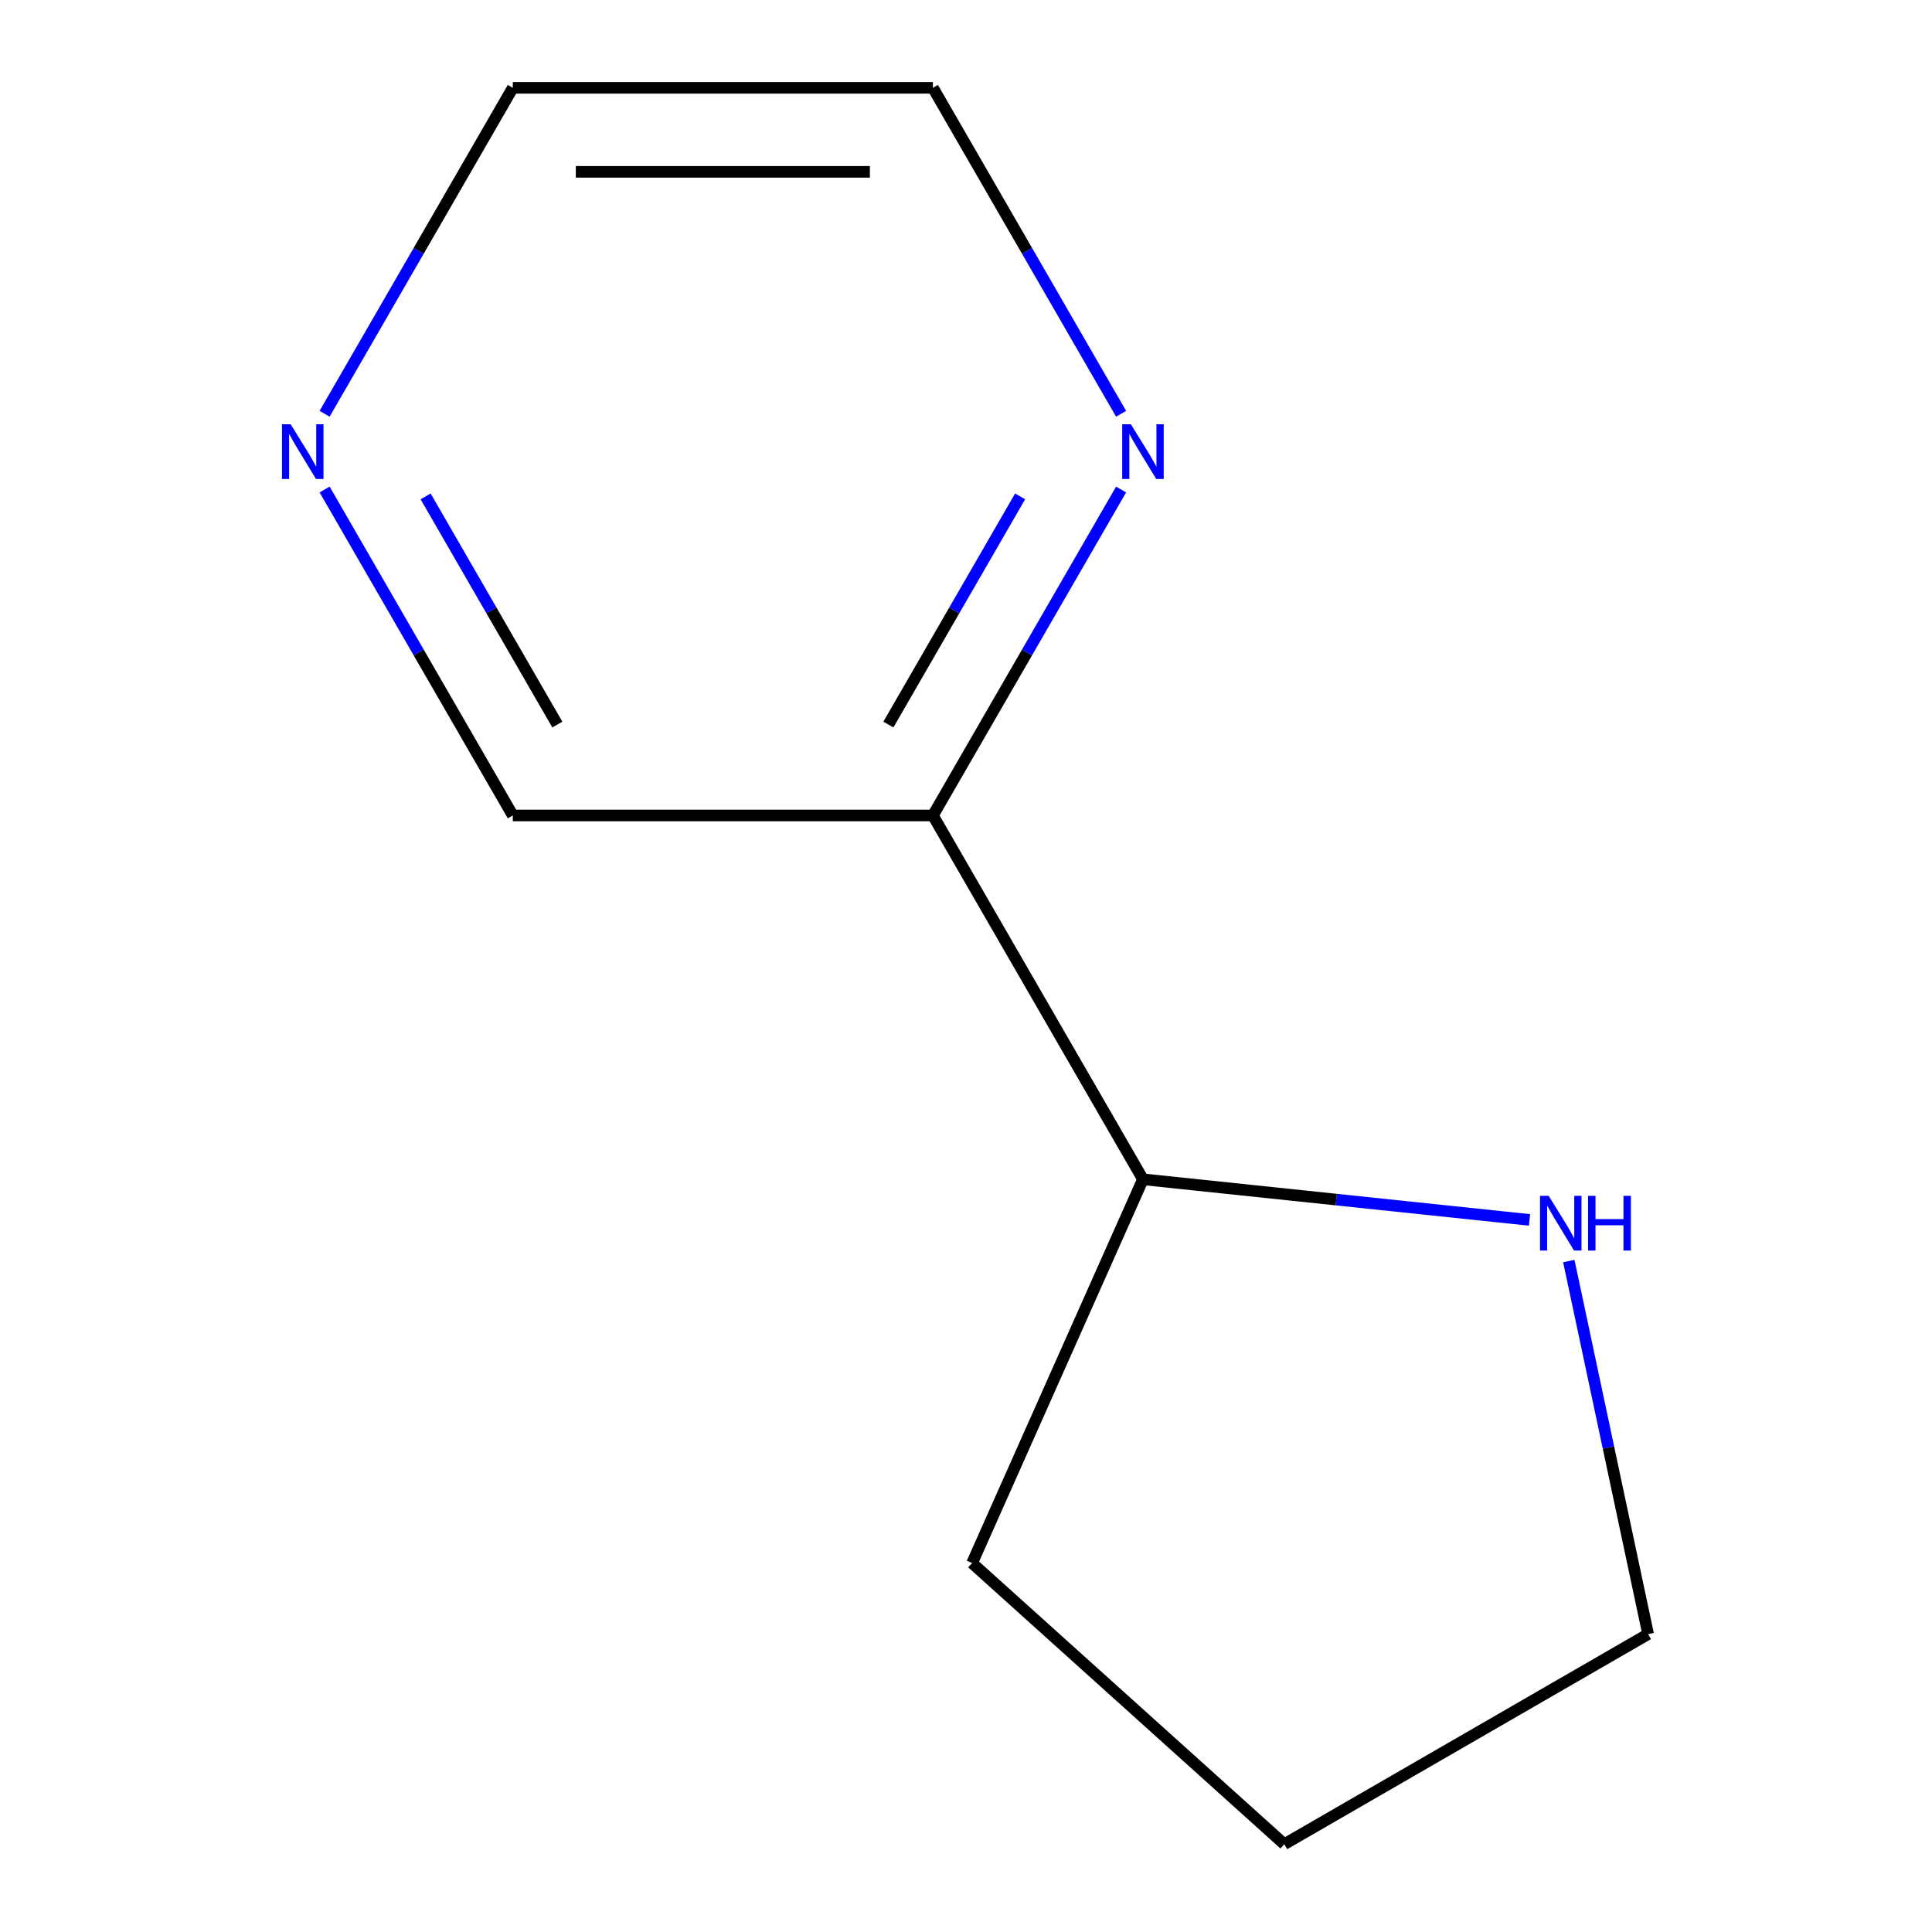 <?xml version='1.0' encoding='iso-8859-1'?>
<svg version='1.1' baseProfile='full'
              xmlns='http://www.w3.org/2000/svg'
                      xmlns:rdkit='http://www.rdkit.org/xml'
                      xmlns:xlink='http://www.w3.org/1999/xlink'
                  xml:space='preserve'
width='1000px' height='1000px' viewBox='0 0 1000 1000'>
<!-- END OF HEADER -->
<rect style='opacity:1.0;fill:#FFFFFF;stroke:none' width='1000' height='1000' x='0' y='0'> </rect>
<path class='bond-0' d='M 482.873,422.083 L 531.577,337.724' style='fill:none;fill-rule:evenodd;stroke:#000000;stroke-width:6px;stroke-linecap:butt;stroke-linejoin:miter;stroke-opacity:1' />
<path class='bond-0' d='M 531.577,337.724 L 580.282,253.365' style='fill:none;fill-rule:evenodd;stroke:#0000FF;stroke-width:6px;stroke-linecap:butt;stroke-linejoin:miter;stroke-opacity:1' />
<path class='bond-0' d='M 459.821,375.031 L 493.914,315.98' style='fill:none;fill-rule:evenodd;stroke:#000000;stroke-width:6px;stroke-linecap:butt;stroke-linejoin:miter;stroke-opacity:1' />
<path class='bond-0' d='M 493.914,315.98 L 528.008,256.928' style='fill:none;fill-rule:evenodd;stroke:#0000FF;stroke-width:6px;stroke-linecap:butt;stroke-linejoin:miter;stroke-opacity:1' />
<path class='bond-2' d='M 482.873,422.083 L 591.596,610.398' style='fill:none;fill-rule:evenodd;stroke:#000000;stroke-width:6px;stroke-linecap:butt;stroke-linejoin:miter;stroke-opacity:1' />
<path class='bond-4' d='M 482.873,422.083 L 265.426,422.083' style='fill:none;fill-rule:evenodd;stroke:#000000;stroke-width:6px;stroke-linecap:butt;stroke-linejoin:miter;stroke-opacity:1' />
<path class='bond-6' d='M 580.282,214.173 L 531.577,129.814' style='fill:none;fill-rule:evenodd;stroke:#0000FF;stroke-width:6px;stroke-linecap:butt;stroke-linejoin:miter;stroke-opacity:1' />
<path class='bond-6' d='M 531.577,129.814 L 482.873,45.455' style='fill:none;fill-rule:evenodd;stroke:#000000;stroke-width:6px;stroke-linecap:butt;stroke-linejoin:miter;stroke-opacity:1' />
<path class='bond-1' d='M 791.675,631.427 L 691.636,620.912' style='fill:none;fill-rule:evenodd;stroke:#0000FF;stroke-width:6px;stroke-linecap:butt;stroke-linejoin:miter;stroke-opacity:1' />
<path class='bond-1' d='M 691.636,620.912 L 591.596,610.398' style='fill:none;fill-rule:evenodd;stroke:#000000;stroke-width:6px;stroke-linecap:butt;stroke-linejoin:miter;stroke-opacity:1' />
<path class='bond-5' d='M 812.017,652.723 L 832.539,749.273' style='fill:none;fill-rule:evenodd;stroke:#0000FF;stroke-width:6px;stroke-linecap:butt;stroke-linejoin:miter;stroke-opacity:1' />
<path class='bond-5' d='M 832.539,749.273 L 853.061,845.822' style='fill:none;fill-rule:evenodd;stroke:#000000;stroke-width:6px;stroke-linecap:butt;stroke-linejoin:miter;stroke-opacity:1' />
<path class='bond-8' d='M 591.596,610.398 L 503.152,809.045' style='fill:none;fill-rule:evenodd;stroke:#000000;stroke-width:6px;stroke-linecap:butt;stroke-linejoin:miter;stroke-opacity:1' />
<path class='bond-3' d='M 168.016,253.365 L 216.721,337.724' style='fill:none;fill-rule:evenodd;stroke:#0000FF;stroke-width:6px;stroke-linecap:butt;stroke-linejoin:miter;stroke-opacity:1' />
<path class='bond-3' d='M 216.721,337.724 L 265.426,422.083' style='fill:none;fill-rule:evenodd;stroke:#000000;stroke-width:6px;stroke-linecap:butt;stroke-linejoin:miter;stroke-opacity:1' />
<path class='bond-3' d='M 220.291,256.928 L 254.384,315.98' style='fill:none;fill-rule:evenodd;stroke:#0000FF;stroke-width:6px;stroke-linecap:butt;stroke-linejoin:miter;stroke-opacity:1' />
<path class='bond-3' d='M 254.384,315.98 L 288.477,375.031' style='fill:none;fill-rule:evenodd;stroke:#000000;stroke-width:6px;stroke-linecap:butt;stroke-linejoin:miter;stroke-opacity:1' />
<path class='bond-7' d='M 168.016,214.173 L 216.721,129.814' style='fill:none;fill-rule:evenodd;stroke:#0000FF;stroke-width:6px;stroke-linecap:butt;stroke-linejoin:miter;stroke-opacity:1' />
<path class='bond-7' d='M 216.721,129.814 L 265.426,45.455' style='fill:none;fill-rule:evenodd;stroke:#000000;stroke-width:6px;stroke-linecap:butt;stroke-linejoin:miter;stroke-opacity:1' />
<path class='bond-11' d='M 853.061,845.822 L 664.747,954.545' style='fill:none;fill-rule:evenodd;stroke:#000000;stroke-width:6px;stroke-linecap:butt;stroke-linejoin:miter;stroke-opacity:1' />
<path class='bond-10' d='M 482.873,45.455 L 265.426,45.455' style='fill:none;fill-rule:evenodd;stroke:#000000;stroke-width:6px;stroke-linecap:butt;stroke-linejoin:miter;stroke-opacity:1' />
<path class='bond-10' d='M 450.256,88.944 L 298.043,88.944' style='fill:none;fill-rule:evenodd;stroke:#000000;stroke-width:6px;stroke-linecap:butt;stroke-linejoin:miter;stroke-opacity:1' />
<path class='bond-9' d='M 503.152,809.045 L 664.747,954.545' style='fill:none;fill-rule:evenodd;stroke:#000000;stroke-width:6px;stroke-linecap:butt;stroke-linejoin:miter;stroke-opacity:1' />
<path  class='atom-1' d='M 585.336 219.609
L 594.616 234.609
Q 595.536 236.089, 597.016 238.769
Q 598.496 241.449, 598.576 241.609
L 598.576 219.609
L 602.336 219.609
L 602.336 247.929
L 598.456 247.929
L 588.496 231.529
Q 587.336 229.609, 586.096 227.409
Q 584.896 225.209, 584.536 224.529
L 584.536 247.929
L 580.856 247.929
L 580.856 219.609
L 585.336 219.609
' fill='#0000FF'/>
<path  class='atom-2' d='M 801.591 618.967
L 810.871 633.967
Q 811.791 635.447, 813.271 638.127
Q 814.751 640.807, 814.831 640.967
L 814.831 618.967
L 818.591 618.967
L 818.591 647.287
L 814.711 647.287
L 804.751 630.887
Q 803.591 628.967, 802.351 626.767
Q 801.151 624.567, 800.791 623.887
L 800.791 647.287
L 797.111 647.287
L 797.111 618.967
L 801.591 618.967
' fill='#0000FF'/>
<path  class='atom-2' d='M 821.991 618.967
L 825.831 618.967
L 825.831 631.007
L 840.311 631.007
L 840.311 618.967
L 844.151 618.967
L 844.151 647.287
L 840.311 647.287
L 840.311 634.207
L 825.831 634.207
L 825.831 647.287
L 821.991 647.287
L 821.991 618.967
' fill='#0000FF'/>
<path  class='atom-4' d='M 150.442 219.609
L 159.722 234.609
Q 160.642 236.089, 162.122 238.769
Q 163.602 241.449, 163.682 241.609
L 163.682 219.609
L 167.442 219.609
L 167.442 247.929
L 163.562 247.929
L 153.602 231.529
Q 152.442 229.609, 151.202 227.409
Q 150.002 225.209, 149.642 224.529
L 149.642 247.929
L 145.962 247.929
L 145.962 219.609
L 150.442 219.609
' fill='#0000FF'/>
</svg>
